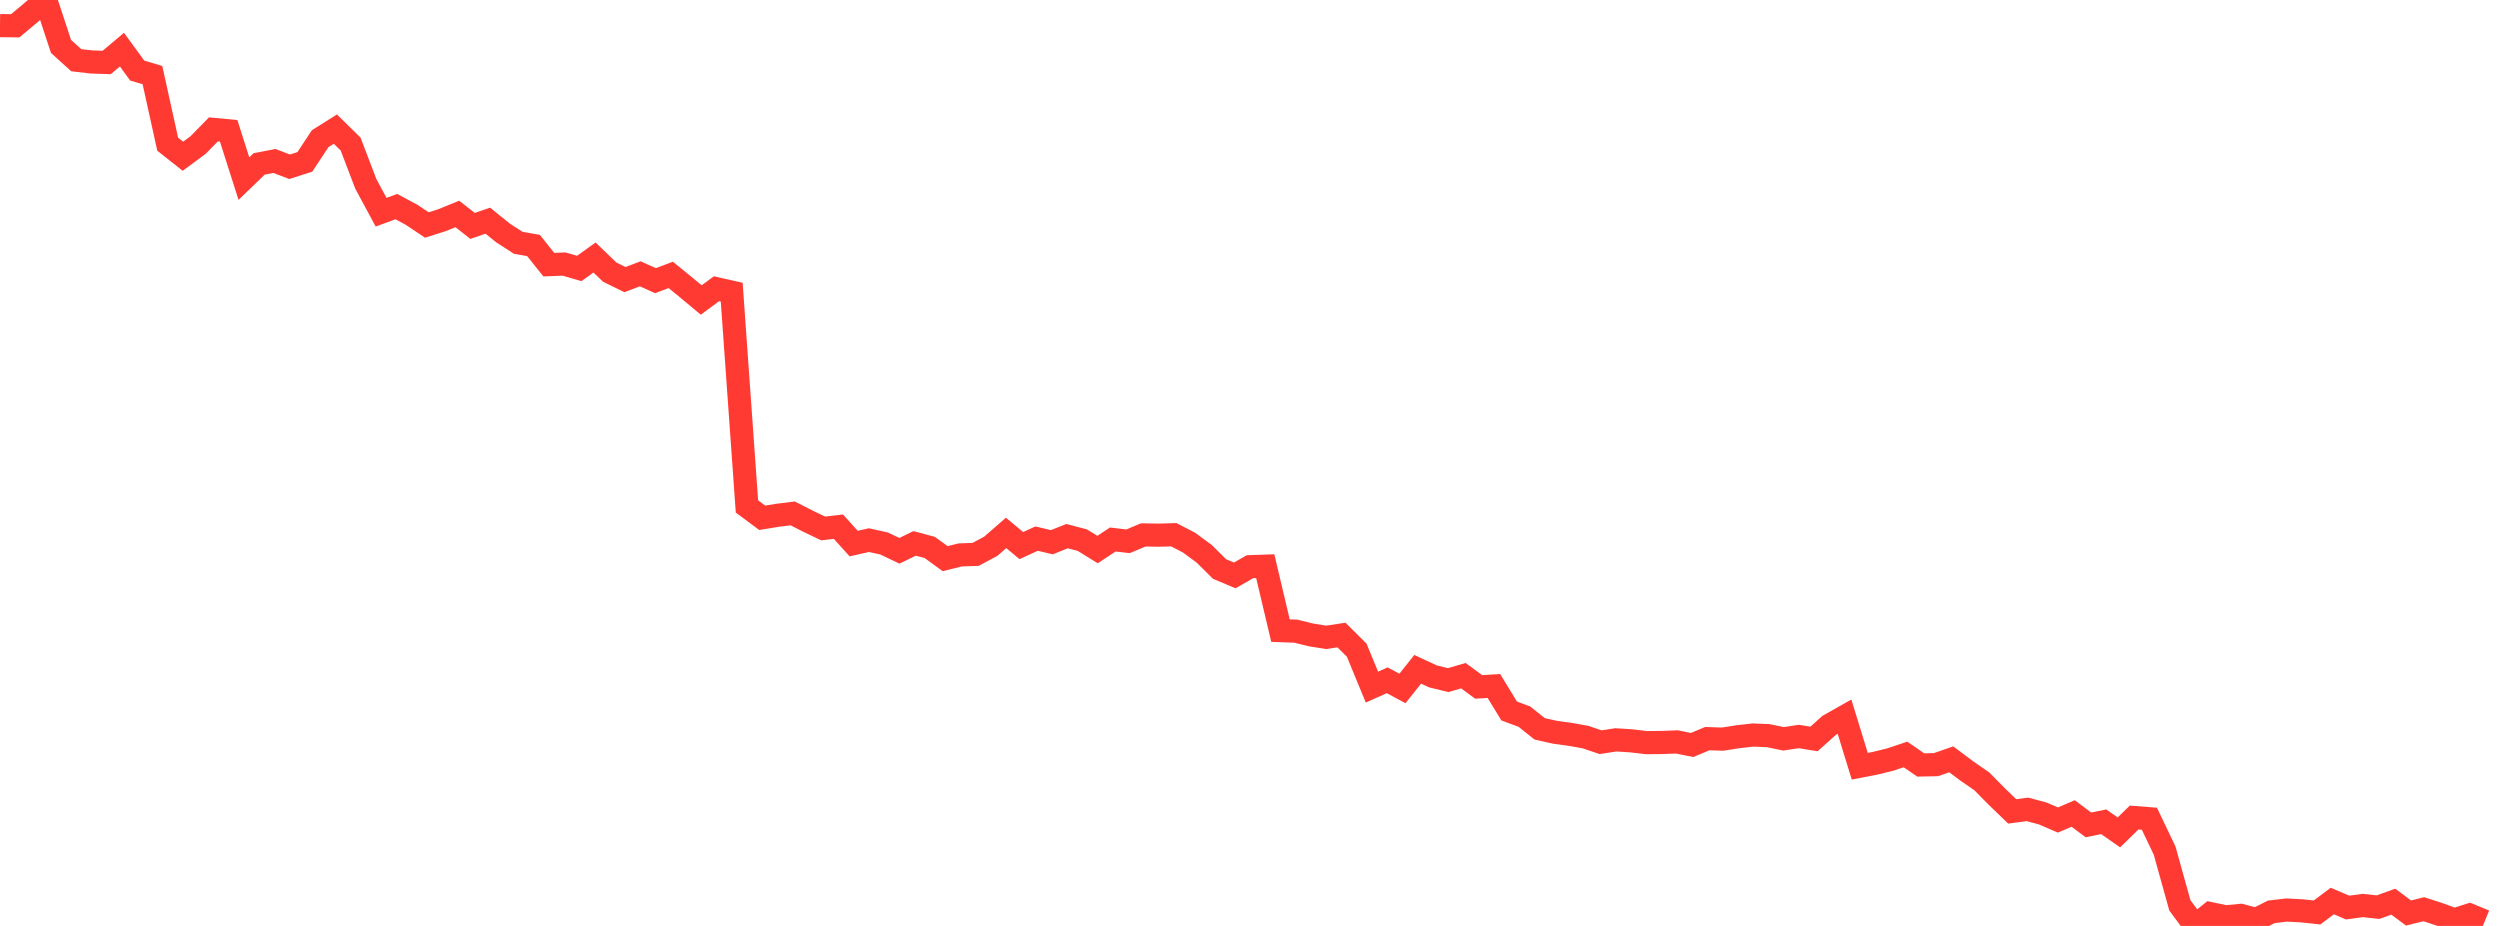 <?xml version="1.0" standalone="no"?>
<!DOCTYPE svg PUBLIC "-//W3C//DTD SVG 1.1//EN" "http://www.w3.org/Graphics/SVG/1.1/DTD/svg11.dtd">

<svg width="135" height="50" viewBox="0 0 135 50" preserveAspectRatio="none" 
  xmlns="http://www.w3.org/2000/svg"
  xmlns:xlink="http://www.w3.org/1999/xlink">


<polyline points="0.0, 1.383 0.823, 1.393 1.646, 0.704 2.47, 0.0 3.293, 2.503 4.116, 3.251 4.939, 3.346 5.762, 3.373 6.585, 2.68 7.409, 3.81 8.232, 4.055 9.055, 7.786 9.878, 8.437 10.701, 7.828 11.524, 6.987 12.348, 7.065 13.171, 9.646 13.994, 8.852 14.817, 8.691 15.64, 9.005 16.463, 8.742 17.287, 7.49 18.11, 6.972 18.933, 7.779 19.756, 9.932 20.579, 11.46 21.402, 11.156 22.226, 11.599 23.049, 12.15 23.872, 11.889 24.695, 11.553 25.518, 12.199 26.341, 11.916 27.165, 12.582 27.988, 13.112 28.811, 13.257 29.634, 14.291 30.457, 14.259 31.28, 14.497 32.104, 13.905 32.927, 14.696 33.75, 15.099 34.573, 14.786 35.396, 15.156 36.22, 14.844 37.043, 15.514 37.866, 16.2 38.689, 15.592 39.512, 15.777 40.335, 27.348 41.159, 27.961 41.982, 27.826 42.805, 27.723 43.628, 28.144 44.451, 28.537 45.274, 28.44 46.098, 29.353 46.921, 29.167 47.744, 29.349 48.567, 29.743 49.39, 29.343 50.213, 29.566 51.037, 30.167 51.86, 29.965 52.683, 29.937 53.506, 29.495 54.329, 28.777 55.152, 29.462 55.976, 29.085 56.799, 29.28 57.622, 28.951 58.445, 29.167 59.268, 29.676 60.091, 29.133 60.915, 29.23 61.738, 28.885 62.561, 28.899 63.384, 28.875 64.207, 29.301 65.03, 29.907 65.854, 30.726 66.677, 31.072 67.5, 30.601 68.323, 30.573 69.146, 34.054 69.97, 34.083 70.793, 34.285 71.616, 34.417 72.439, 34.292 73.262, 35.11 74.085, 37.105 74.909, 36.735 75.732, 37.177 76.555, 36.142 77.378, 36.525 78.201, 36.725 79.024, 36.487 79.848, 37.092 80.671, 37.044 81.494, 38.392 82.317, 38.699 83.14, 39.356 83.963, 39.541 84.787, 39.655 85.61, 39.801 86.433, 40.079 87.256, 39.952 88.079, 40.004 88.902, 40.102 89.726, 40.095 90.549, 40.063 91.372, 40.23 92.195, 39.886 93.018, 39.914 93.841, 39.784 94.665, 39.691 95.488, 39.726 96.311, 39.896 97.134, 39.771 97.957, 39.903 98.78, 39.165 99.604, 38.7 100.427, 41.376 101.25, 41.218 102.073, 41.016 102.896, 40.741 103.72, 41.308 104.543, 41.291 105.366, 41.003 106.189, 41.62 107.012, 42.188 107.835, 43.02 108.659, 43.815 109.482, 43.706 110.305, 43.926 111.128, 44.281 111.951, 43.928 112.774, 44.544 113.598, 44.375 114.421, 44.95 115.244, 44.147 116.067, 44.21 116.89, 45.933 117.713, 48.89 118.537, 50.0 119.36, 49.335 120.183, 49.509 121.006, 49.431 121.829, 49.653 122.652, 49.239 123.476, 49.142 124.299, 49.185 125.122, 49.273 125.945, 48.655 126.768, 49.008 127.591, 48.897 128.415, 48.986 129.238, 48.69 130.061, 49.303 130.884, 49.097 131.707, 49.365 132.53, 49.67 133.354, 49.408 134.177, 49.746" fill="none" stroke="#ff3a33" stroke-width="1.25"/>

</svg>